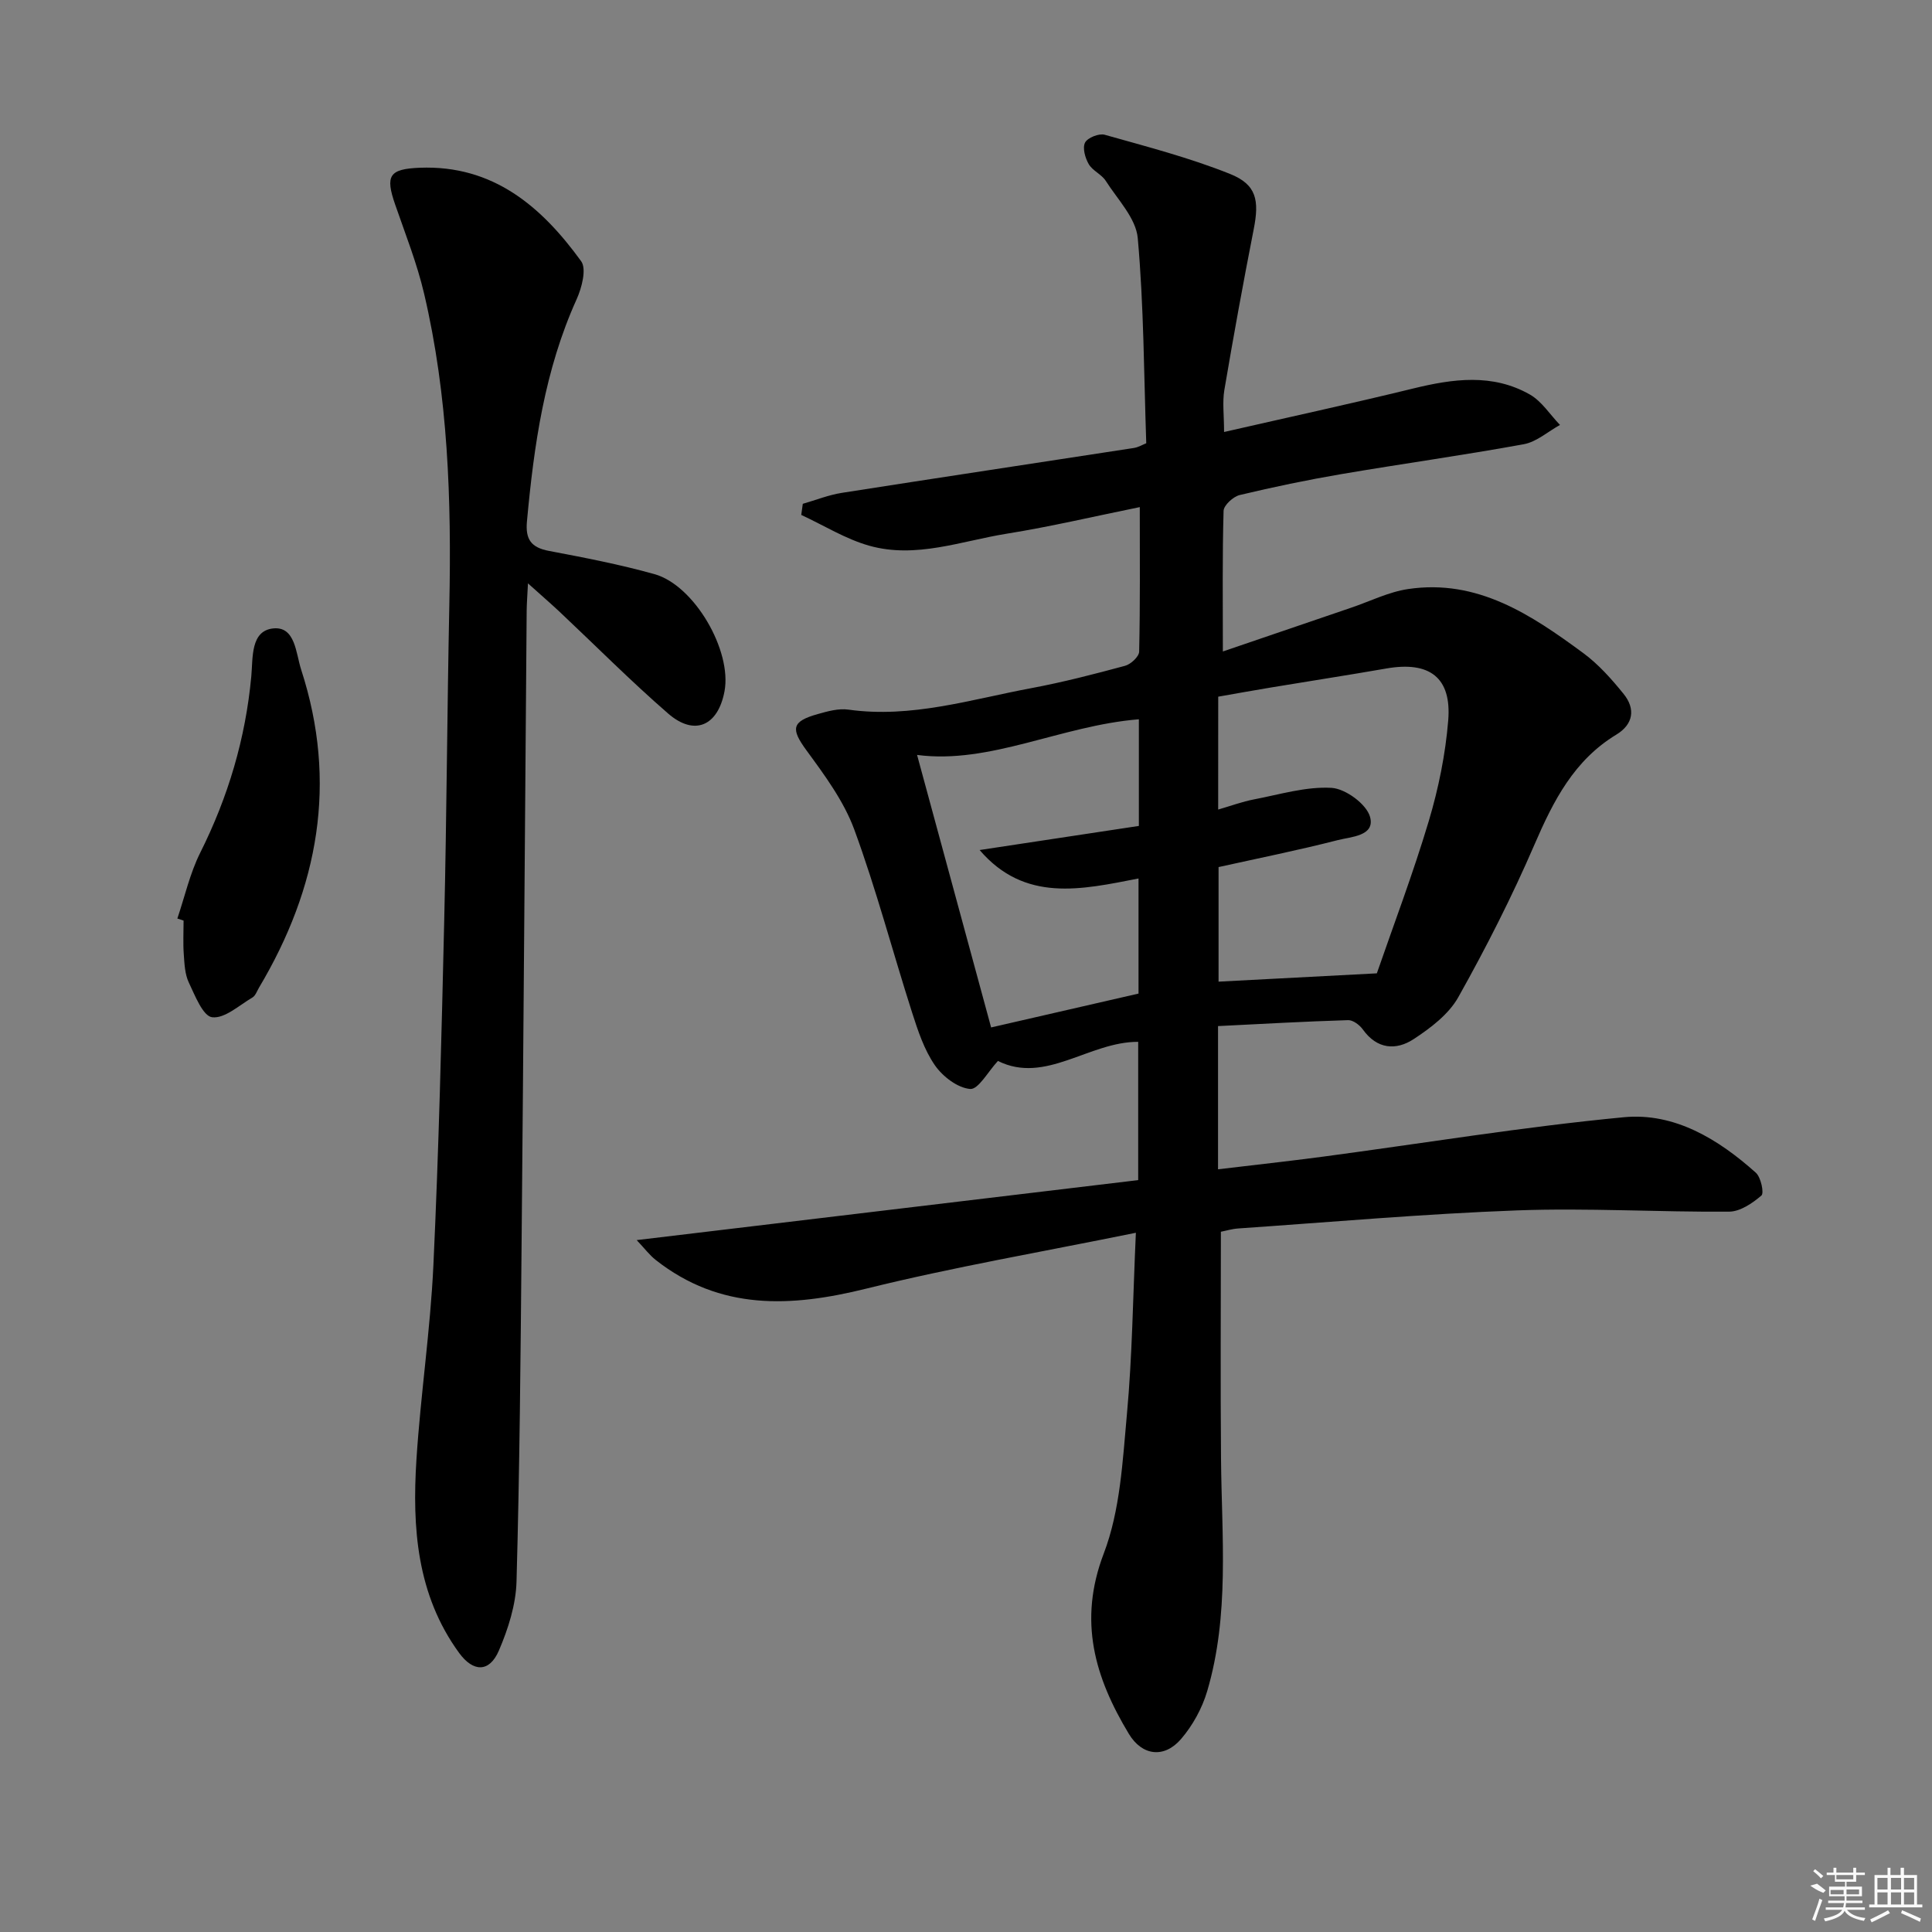 <svg enable-background="new 0 0 400 400" viewBox="0 0 400 400" xmlns="http://www.w3.org/2000/svg"><rect x="0" y="0" width="400" height="400" fill="#808080" stroke="none"/><path d="m235.17 255.23c-19.54 3.98-37.85 7.12-55.83 11.57-15.59 3.86-30.21 4.57-43.57-5.93-1.3-1.02-2.32-2.4-3.95-4.12 35.2-4.21 69.39-8.3 103.83-12.42 0-9.97 0-19.21 0-28.63-10.18-.04-19.2 8.86-29.04 3.96-2.05 2.2-4.05 5.93-5.74 5.8-2.61-.21-5.7-2.58-7.32-4.92-2.21-3.2-3.5-7.13-4.71-10.9-4.04-12.62-7.41-25.47-11.97-37.89-2.17-5.9-6.14-11.26-9.91-16.41-3.23-4.42-3.12-5.97 2.35-7.5 2.05-.58 4.31-1.21 6.34-.92 13.04 1.83 25.38-2.12 37.89-4.45 6.52-1.22 12.97-2.89 19.38-4.62 1.2-.32 2.91-1.9 2.93-2.94.22-9.81.13-19.62.13-29.92-9.45 1.92-18.42 4.04-27.51 5.5-9.43 1.51-18.83 5.21-28.48 2.5-4.91-1.38-9.41-4.21-14.1-6.38.11-.77.22-1.54.32-2.3 2.69-.77 5.34-1.84 8.09-2.27 20.14-3.16 40.3-6.18 60.45-9.29.95-.15 1.83-.69 2.57-.98-.49-14.3-.5-28.44-1.76-42.47-.37-4.13-4.18-8.01-6.63-11.86-.86-1.35-2.73-2.09-3.52-3.46-.74-1.27-1.33-3.36-.76-4.46.52-1.01 2.88-1.95 4.06-1.62 8.73 2.46 17.56 4.75 25.95 8.11 5.52 2.21 6.09 5.47 4.9 11.49-2.17 11.05-4.19 22.14-6.07 33.24-.43 2.55-.06 5.24-.06 8.7 13.34-3.05 26.28-5.86 39.13-9 8.26-2.02 16.44-3.16 24.18 1.24 2.47 1.41 4.18 4.17 6.24 6.3-2.49 1.37-4.84 3.5-7.49 3.99-12.57 2.3-25.24 4.05-37.84 6.2-7.03 1.2-14.03 2.66-20.97 4.32-1.35.32-3.31 2.11-3.35 3.27-.27 9.29-.15 18.59-.15 29.12 9.39-3.2 17.97-6.14 26.56-9.06 3.92-1.33 7.75-3.26 11.77-3.86 14.37-2.15 25.51 5.32 36.27 13.24 3.17 2.33 5.89 5.4 8.38 8.48s2.01 6.28-1.51 8.41c-8.76 5.31-13.03 13.69-16.94 22.74-4.66 10.8-10.02 21.35-15.78 31.62-1.98 3.54-5.74 6.39-9.25 8.69-3.64 2.38-7.58 2.11-10.51-1.99-.66-.93-2.04-1.97-3.05-1.94-8.93.27-17.86.78-26.94 1.23v29.65c7.42-.89 14.6-1.67 21.76-2.62 20.75-2.76 41.43-6.18 62.26-8.16 10.5-1 19.57 4.55 27.33 11.49 1.05.94 1.74 4.21 1.15 4.72-1.86 1.6-4.4 3.33-6.69 3.34-14.64.11-29.3-.8-43.91-.26-19.26.71-38.49 2.42-57.72 3.74-1.31.09-2.6.49-3.59.68 0 15.83-.11 31.44.03 47.05.14 16.11 1.79 32.32-2.87 48.09-1.05 3.54-3 7.09-5.41 9.89-3.48 4.04-8.05 3.48-10.79-1.05-7.03-11.65-10.56-23.36-5.21-37.36 3.42-8.95 3.91-19.16 4.8-28.89 1.1-11.92 1.23-23.89 1.85-37.52zm17.04-87.62c2.66-.77 4.99-1.64 7.4-2.1 5.34-1.02 10.78-2.7 16.08-2.39 2.89.17 7.26 3.38 7.97 6.03 1.06 3.95-3.94 4.08-6.7 4.79-8.14 2.09-16.39 3.74-24.67 5.58v23.72c10.77-.56 21.29-1.12 32.77-1.72 3.42-9.9 7.48-20.59 10.75-31.52 2.02-6.77 3.46-13.84 4.03-20.87.72-8.88-3.89-12.28-12.79-10.73-7.98 1.39-15.99 2.62-23.98 3.95-3.67.61-7.33 1.27-10.85 1.89-.01 8.11-.01 15.55-.01 23.37zm-49.39 8.38c11.44-1.73 22.16-3.36 32.97-4.99 0-7.85 0-14.94 0-22.08-16.1 1.3-30.84 9.37-45.92 7.38 5.11 18.81 10.16 37.4 15.33 56.42 9.57-2.2 20.12-4.62 30.52-7.01 0-8.18 0-15.78 0-23.83-11.83 2.31-23.55 5.02-32.9-5.89z"/><path d="m109.31 120.78c-.13 2.64-.26 4.23-.27 5.82-.35 43.64-.65 87.27-1.05 130.91-.21 23.31-.4 46.62-1.05 69.92-.13 4.82-1.73 9.82-3.65 14.3-1.96 4.55-5.3 4.52-8.25.47-8.76-12.04-9.72-25.92-8.82-40.03.86-13.42 2.88-26.78 3.51-40.21 1.11-23.77 1.69-47.56 2.24-71.35.51-21.8.61-43.61 1.06-65.42.45-21.65-.25-43.21-5.22-64.38-1.47-6.27-3.88-12.34-5.99-18.44-2.09-6.02-1.25-7.39 5.1-7.64 15.19-.59 25.22 8.06 33.4 19.35 1.16 1.6.13 5.51-.93 7.87-6.63 14.65-8.84 30.21-10.29 45.99-.35 3.74.87 5.42 4.55 6.12 7.33 1.39 14.68 2.8 21.85 4.81 8.27 2.31 16.08 15.86 14.5 24.26-1.35 7.17-6.21 9.34-11.67 4.6-7.77-6.75-15.04-14.07-22.54-21.13-1.9-1.77-3.85-3.46-6.48-5.82z"/><path d="m36.72 190.17c1.54-4.55 2.6-9.35 4.73-13.61 5.79-11.57 9.39-23.67 10.58-36.55.35-3.81-.19-9.4 4.52-9.9 4.61-.49 4.7 5.15 5.81 8.56 7.57 23.31 3.59 45.13-8.74 65.82-.42.71-.73 1.67-1.37 2.04-2.74 1.61-5.75 4.4-8.33 4.08-1.91-.24-3.55-4.5-4.83-7.19-.82-1.73-.9-3.87-1.04-5.84-.17-2.32-.04-4.65-.04-6.98-.43-.14-.86-.28-1.29-.43z"/><g fill="#fafafa"><path d="m374.8 390.4 1.4-.4c.7.5 1.3 1 1.8 1.4l-.5.5c-1.5-.6-2.1-1.1-2.7-1.5zm1 7.3-.6-.3c.5-1.4 1.1-2.8 1.5-4.3.2.1.4.2.6.3-.5 1.3-1 2.8-1.5 4.3zm-.4-10.3.4-.4c.4.3 1 .8 1.7 1.4l-.5.5c-.4-.5-1-1-1.6-1.5zm2.5.3h1.7v-1h.6v1h3.5v-1h.6v1h1.8v.5h-1.8v1.4h-2v1h3.2v2h-3.2v.9h3.3v.5h-3.4c0 .3-.1.6-.1.9h4v.5h-3.7c.7.9 1.9 1.5 3.8 1.7-.1.2-.2.4-.3.6-2.1-.4-3.5-1.1-4-2.1-.4 1-1.8 1.7-4 2.2-.1-.2-.2-.4-.3-.6 2.1-.4 3.4-1 3.8-1.8h-3.4v-.5h3.6c.1-.3.1-.6.2-.9h-3.3v-.5h3.4c0-.3 0-.6 0-.9h-3.2v-2h3.3v-1h-2.1v-1.4h-1.7v-.5zm1.1 3.5v1h2.7c0-.3 0-.4 0-.4 0-.1 0-.2 0-.2 0-.1 0-.2 0-.3h-2.7zm1.2-3v.9h3.5v-.9zm4.7 3h-2.6v.6.4h2.6z"/><path d="m393.6 386.7h.6v1.5h2.7v6.1h1.1v.6h-11v-.6h1.1v-6.1h2.7v-1.5h.6v1.5h2.1v-1.5zm-2.7 8.8.4.6c-1.2.6-2.5 1.3-3.8 1.9-.1-.2-.2-.4-.3-.6 1.2-.6 2.5-1.2 3.7-1.9zm-2.2-6.7v2.4h2.1v-2.4zm0 3v2.5h2.1v-2.5zm2.8-3v2.4h2.1v-2.4zm0 3v2.5h2.1v-2.5zm6 6.1c-1.4-.7-2.7-1.3-3.9-1.8l.2-.6c1.5.6 2.7 1.2 3.9 1.7zm-1.2-9.1h-2.1v2.4h2.1zm-2.1 3v2.5h2.1v-2.5z"/></g></svg>